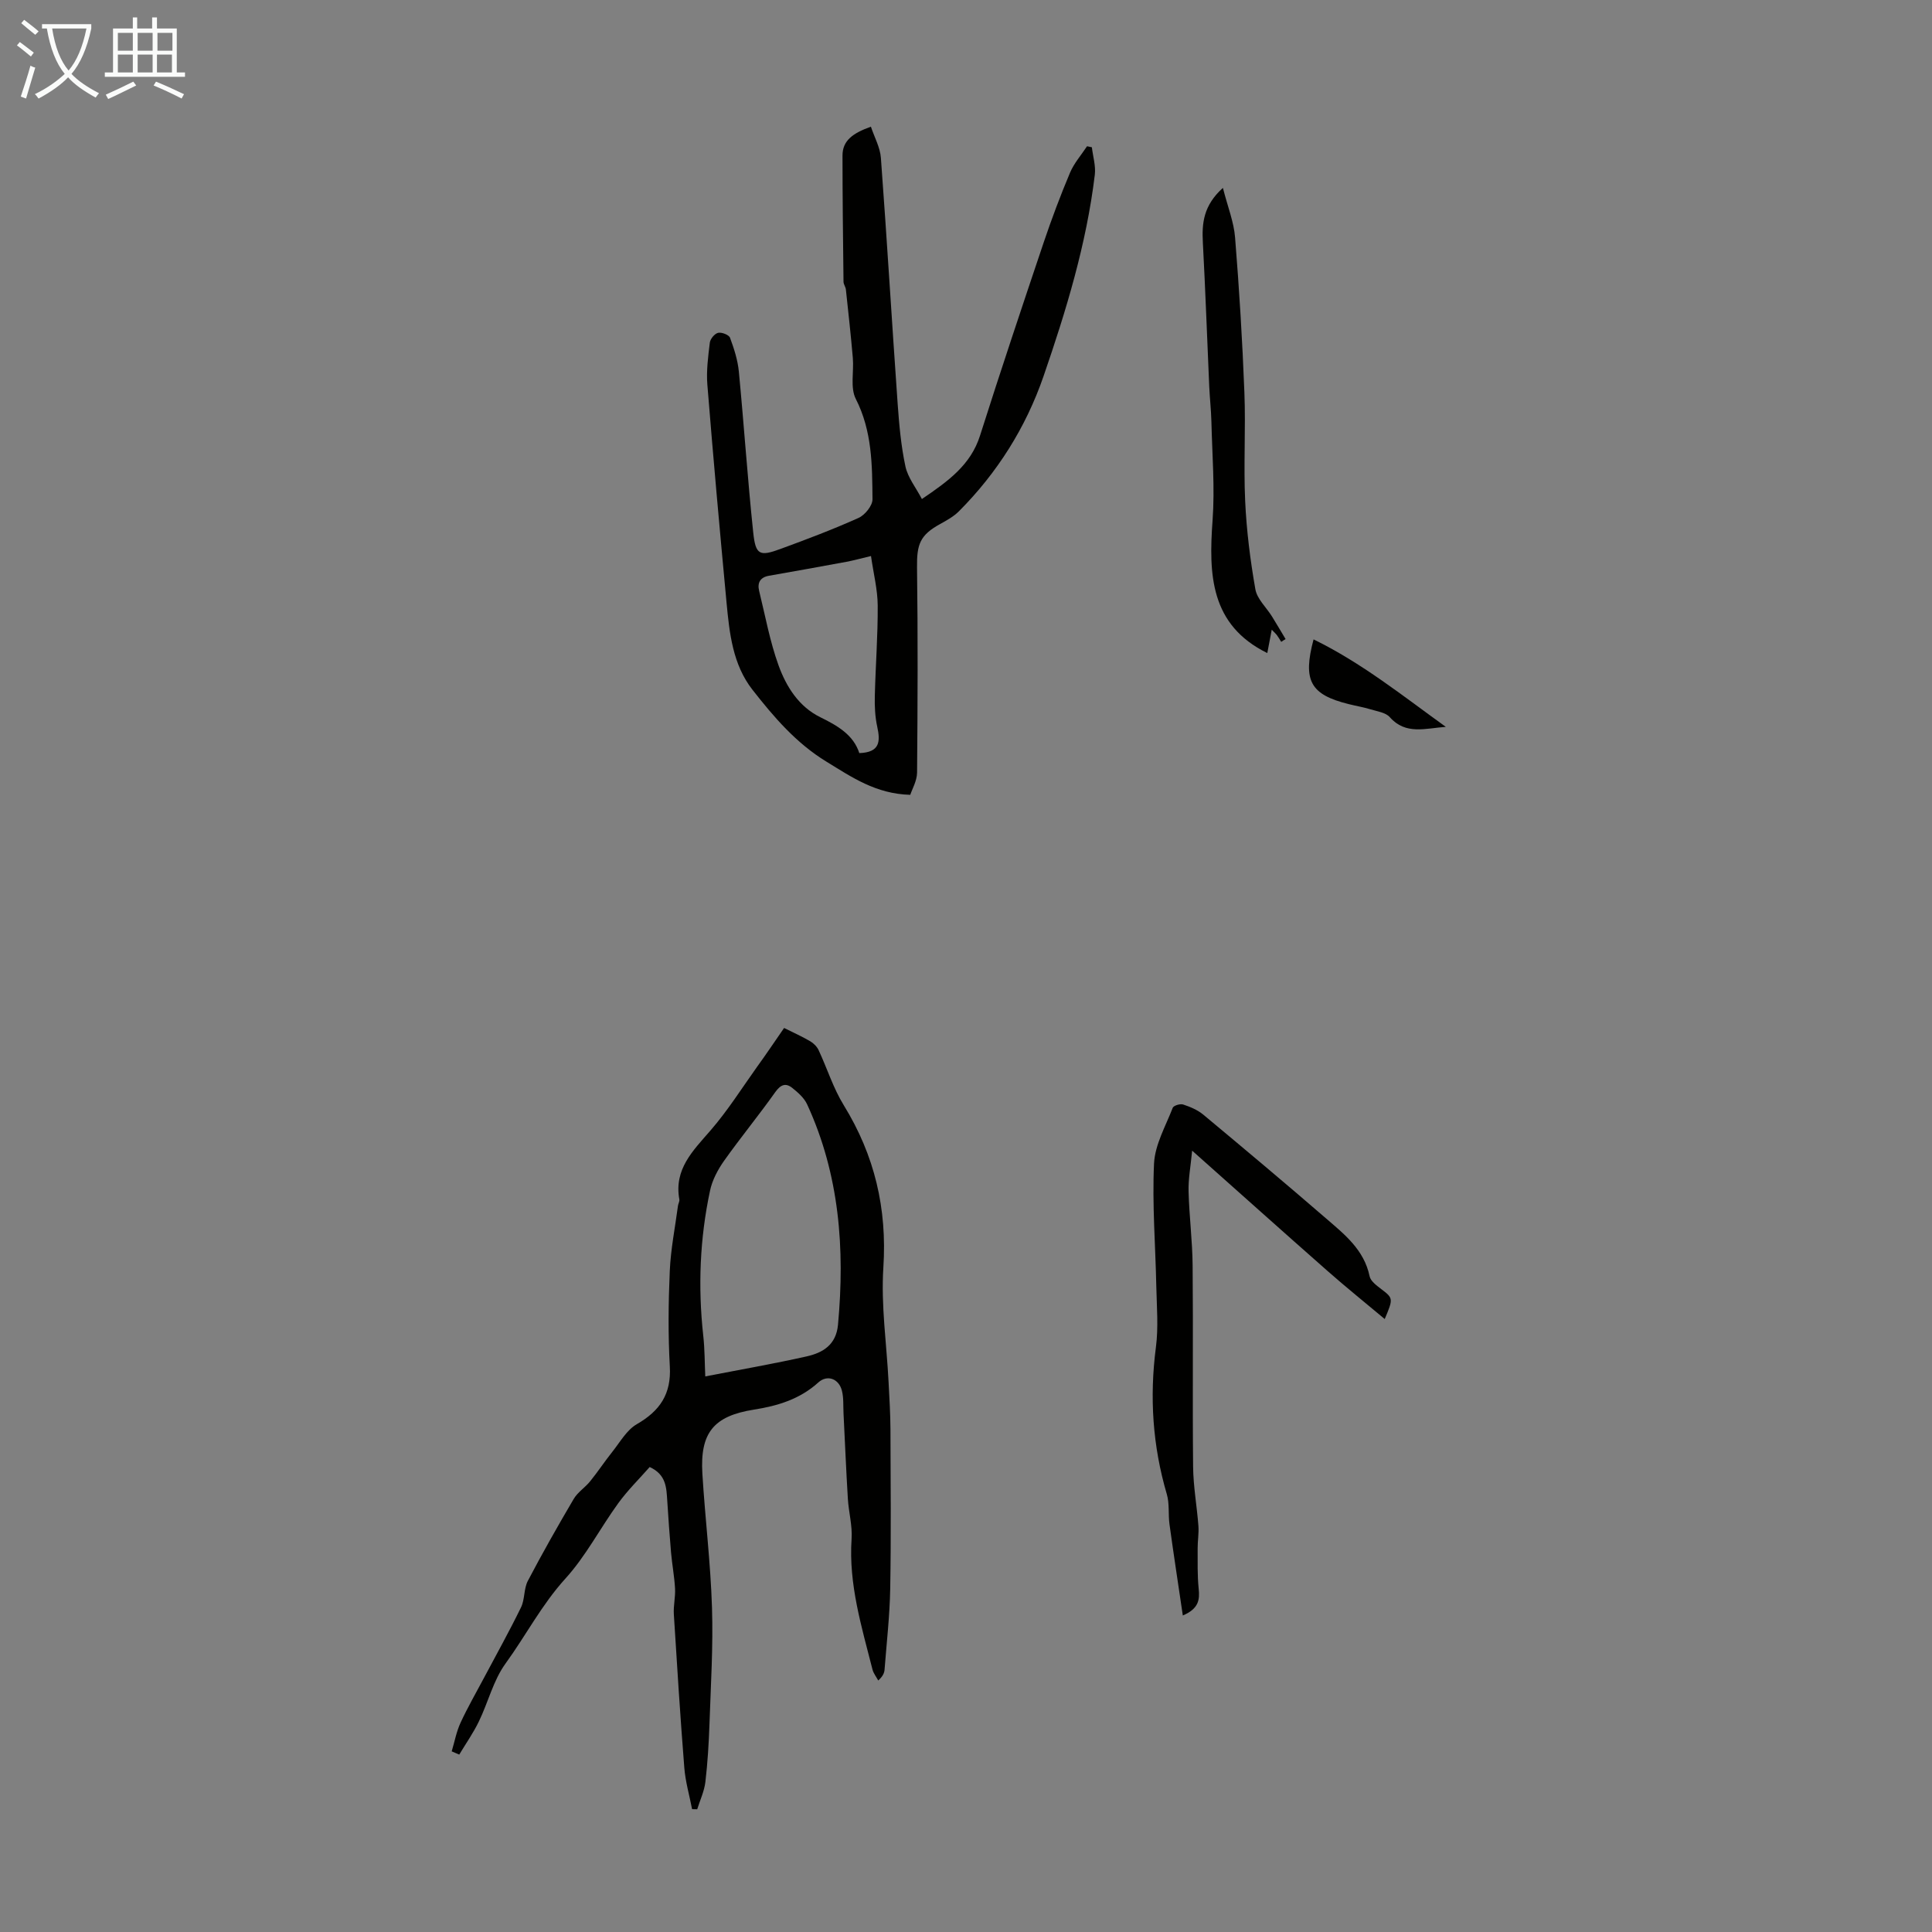 <svg enable-background="new 0 0 400 400" viewBox="0 0 400 400" xmlns="http://www.w3.org/2000/svg"><rect x="0" y="0" width="400" height="400" fill="#808080" stroke="none"/><g fill="#010100"><path d="m162.34 212.83c2.06 1.03 3.79 1.8 5.42 2.76.7.41 1.39 1.11 1.73 1.84 1.77 3.79 3.03 7.88 5.21 11.41 6.38 10.37 8.98 21.37 8.19 33.59-.51 7.85.68 15.8 1.08 23.71.17 3.26.37 6.52.39 9.78.04 11 .14 22-.05 32.99-.1 5.59-.74 11.16-1.17 16.74-.05.7-.33 1.39-1.31 2.28-.4-.75-.98-1.47-1.19-2.27-2.25-8.87-4.96-17.65-4.33-27.02.19-2.75-.6-5.55-.77-8.34-.36-5.9-.6-11.81-.9-17.71-.08-1.56.05-3.17-.33-4.66-.63-2.5-3.04-3.37-4.87-1.72-3.83 3.47-8.4 4.86-13.36 5.64-8.35 1.32-11.17 4.81-10.66 13.27.56 9.24 1.7 18.46 1.99 27.7.26 8.02-.25 16.06-.52 24.09-.14 4.02-.38 8.05-.85 12.04-.23 1.92-1.11 3.76-1.69 5.64-.35-.01-.71-.01-1.06-.02-.55-2.85-1.38-5.68-1.61-8.56-.84-10.59-1.51-21.19-2.17-31.79-.11-1.77.35-3.58.25-5.35-.14-2.49-.61-4.97-.83-7.46-.31-3.55-.55-7.11-.78-10.67-.18-2.68-.18-5.42-3.64-7.01-2.15 2.45-4.54 4.79-6.48 7.46-3.75 5.15-6.72 10.97-10.97 15.64-4.9 5.39-8.18 11.78-12.39 17.58-2.54 3.49-3.6 8.04-5.53 12.01-1.15 2.38-2.69 4.57-4.06 6.85-.52-.22-1.04-.44-1.56-.67.59-1.97.97-4.05 1.82-5.9 1.44-3.13 3.17-6.13 4.79-9.18 2.6-4.9 5.31-9.75 7.74-14.73.81-1.66.56-3.85 1.41-5.48 3.01-5.74 6.21-11.38 9.5-16.97.82-1.4 2.36-2.36 3.4-3.65 1.59-1.96 2.98-4.08 4.55-6.05 1.62-2.02 3-4.56 5.12-5.78 4.77-2.75 7.15-6.23 6.83-11.93-.37-6.58-.3-13.21-.01-19.8.2-4.52 1.1-9 1.7-13.5.06-.44.35-.89.28-1.3-1.14-6.29 2.83-10.09 6.47-14.3 3.57-4.12 6.51-8.8 9.69-13.25 1.83-2.52 3.56-5.11 5.53-7.95zm-16.32 72.14c7.47-1.45 14.26-2.63 20.98-4.14 3.38-.76 6.12-2.4 6.5-6.57 1.45-15.72.31-31.06-6.39-45.61-.61-1.33-1.88-2.45-3.07-3.4-1.35-1.09-2.4-.72-3.52.85-3.42 4.82-7.18 9.4-10.6 14.22-1.3 1.84-2.45 4-2.91 6.17-2.12 9.91-2.52 19.94-1.41 30.04.32 2.84.29 5.72.42 8.44z"/><path d="m180.31 26.23c.74 2.21 1.91 4.3 2.07 6.46 1.26 16.96 2.27 33.94 3.47 50.91.31 4.34.7 8.73 1.61 12.97.5 2.32 2.17 4.38 3.41 6.75 5.54-3.76 10.11-7.09 12.03-13.12 4.25-13.39 8.71-26.71 13.19-40.02 1.64-4.86 3.45-9.68 5.44-14.41.83-1.97 2.33-3.67 3.53-5.49.33.07.67.14 1 .21.22 1.9.83 3.84.61 5.68-1.73 14.37-5.94 28.15-10.63 41.76-3.66 10.59-9.57 19.97-17.52 27.94-1.08 1.08-2.51 1.87-3.87 2.62-4.15 2.28-4.85 4.17-4.79 8.95.19 14.17.13 28.34.01 42.51-.02 1.72-1.03 3.44-1.41 4.61-7.16-.19-12.15-3.69-17.36-6.87-6.27-3.83-10.9-9.25-15.3-14.87-4.1-5.23-4.78-11.73-5.38-18.09-1.41-15.02-2.76-30.05-3.97-45.09-.23-2.87.16-5.81.51-8.69.09-.78.99-1.87 1.71-2.04.74-.17 2.24.41 2.47 1.01.84 2.26 1.6 4.63 1.83 7.01 1.07 11.11 1.81 22.25 2.98 33.34.49 4.64 1.32 4.97 5.62 3.39 5.45-2 10.89-4.05 16.18-6.43 1.32-.59 2.9-2.54 2.89-3.85-.06-7.07-.06-14.13-3.46-20.8-1.18-2.32-.37-5.62-.61-8.46-.41-4.74-.93-9.46-1.44-14.19-.06-.54-.48-1.06-.49-1.59-.1-8.7-.21-17.41-.21-26.11-.01-3.16 2.18-4.67 5.88-6zm.02 88.89c-2.31.55-3.7.94-5.11 1.2-5.33.99-10.66 1.94-16 2.88-1.83.32-2.46 1.45-2.05 3.13 1.27 5.17 2.22 10.45 4.02 15.43 1.6 4.41 4.19 8.55 8.66 10.74 3.59 1.76 6.86 3.67 8.06 7.42 4.32-.14 4.37-2.45 3.71-5.47-.45-2.05-.55-4.21-.5-6.31.15-6.26.64-12.52.6-18.78-.02-3.27-.86-6.55-1.39-10.24z"/><path d="m286.69 273.09c-4.18-3.5-8.05-6.61-11.78-9.9-9.17-8.07-18.26-16.22-28.09-24.96-.31 3.27-.81 5.86-.74 8.43.13 5.13.8 10.25.84 15.38.13 13.87-.04 27.75.1 41.62.04 4.1.79 8.18 1.1 12.28.11 1.54-.17 3.1-.16 4.66.01 2.77-.07 5.55.21 8.29.24 2.32.04 4.16-3.28 5.58-.96-6.53-1.91-12.7-2.76-18.88-.28-2.06.02-4.27-.55-6.22-2.94-10.01-3.61-20.1-2.26-30.45.54-4.13.17-8.39.08-12.59-.17-8.48-.87-16.98-.47-25.43.19-3.91 2.4-7.74 3.87-11.54.18-.47 1.56-.89 2.17-.68 1.46.48 2.98 1.12 4.15 2.09 8.5 7.08 16.98 14.19 25.34 21.42 3.85 3.33 7.96 6.53 9.1 12.04.21 1.02 1.46 1.93 2.41 2.66 2.47 1.88 2.53 1.95.72 6.2z"/><path d="m265.26 132.89c-.28-.45-.54-.92-.86-1.35-.24-.33-.56-.6-1.1-1.17-.37 1.95-.67 3.54-.92 4.84-11.81-5.81-12.15-16.25-11.33-27.47.49-6.75-.08-13.59-.24-20.38-.06-2.45-.34-4.89-.45-7.34-.44-9.93-.79-19.86-1.32-29.78-.22-4.01.1-7.69 4.15-11.34 1 3.94 2.27 7.06 2.52 10.27.86 10.69 1.52 21.41 1.93 32.13.29 7.47-.19 14.98.16 22.45.28 6.11 1.05 12.22 2.11 18.25.35 2.01 2.27 3.75 3.44 5.63.96 1.55 1.88 3.12 2.82 4.69-.32.17-.62.37-.91.57z"/><path d="m271.96 132.38c9.96 4.86 18.48 11.7 27.38 18.11-4.17.28-8.3 1.74-11.6-2.01-.84-.96-2.58-1.19-3.95-1.61-1.49-.45-3.03-.71-4.55-1.09-7.94-1.96-9.56-4.85-7.28-13.4z"/></g><path d="m6.4 11.7c-1-.8-1.9-1.6-2.9-2.3l.6-.7c.9.7 1.9 1.4 2.9 2.2zm-2.1 8.3c.7-2.1 1.4-4.2 2-6.4.2.1.6.3 1 .4-.7 2.3-1.3 4.4-1.9 6.4zm3-12.8c-1.1-.9-2.1-1.7-2.9-2.4l.6-.7c1 .8 2 1.5 3 2.4zm1.4-1.3v-.9h10.2v.9c-.9 4.2-2.3 7.3-4.1 9.4 1.3 1.4 3.2 2.7 5.7 4-.2.2-.4.5-.7.9-2.5-1.4-4.4-2.7-5.7-4.2-1.4 1.5-3.5 3-6.1 4.4 0 0 0 0-.1-.1-.3-.4-.5-.7-.7-.8 2.7-1.3 4.7-2.8 6.2-4.2-1.8-2.2-3-5.3-3.7-9.4zm9.2 0h-7.1c.6 3.8 1.7 6.7 3.4 8.7 1.7-2 2.9-4.8 3.7-8.7z" fill="#fafbfa"/><path d="m31.6 3.6h.9v2.3h4.1v9.1h1.7v.9h-16.6v-.9h1.7v-9.1h4.1v-2.3h.9v2.3h3.1v-2.3zm-4 13.3.6.8c-1.9.9-3.8 1.9-5.8 2.8-.2-.3-.3-.6-.5-.9 2-.9 3.9-1.8 5.7-2.7zm-3.2-10.1v3.7h3.1v-3.7zm0 4.5v3.7h3.1v-3.7zm4.1-4.5v3.7h3.1v-3.7zm0 4.5v3.7h3.1v-3.7zm9.1 9.1c-2.1-1.1-4.1-2-5.8-2.7l.5-.8c2.2.9 4.1 1.8 5.8 2.6zm-1.9-13.6h-3.1v3.7h3.1zm-3.2 4.5v3.7h3.1v-3.7z" fill="#fafbfa"/></svg>